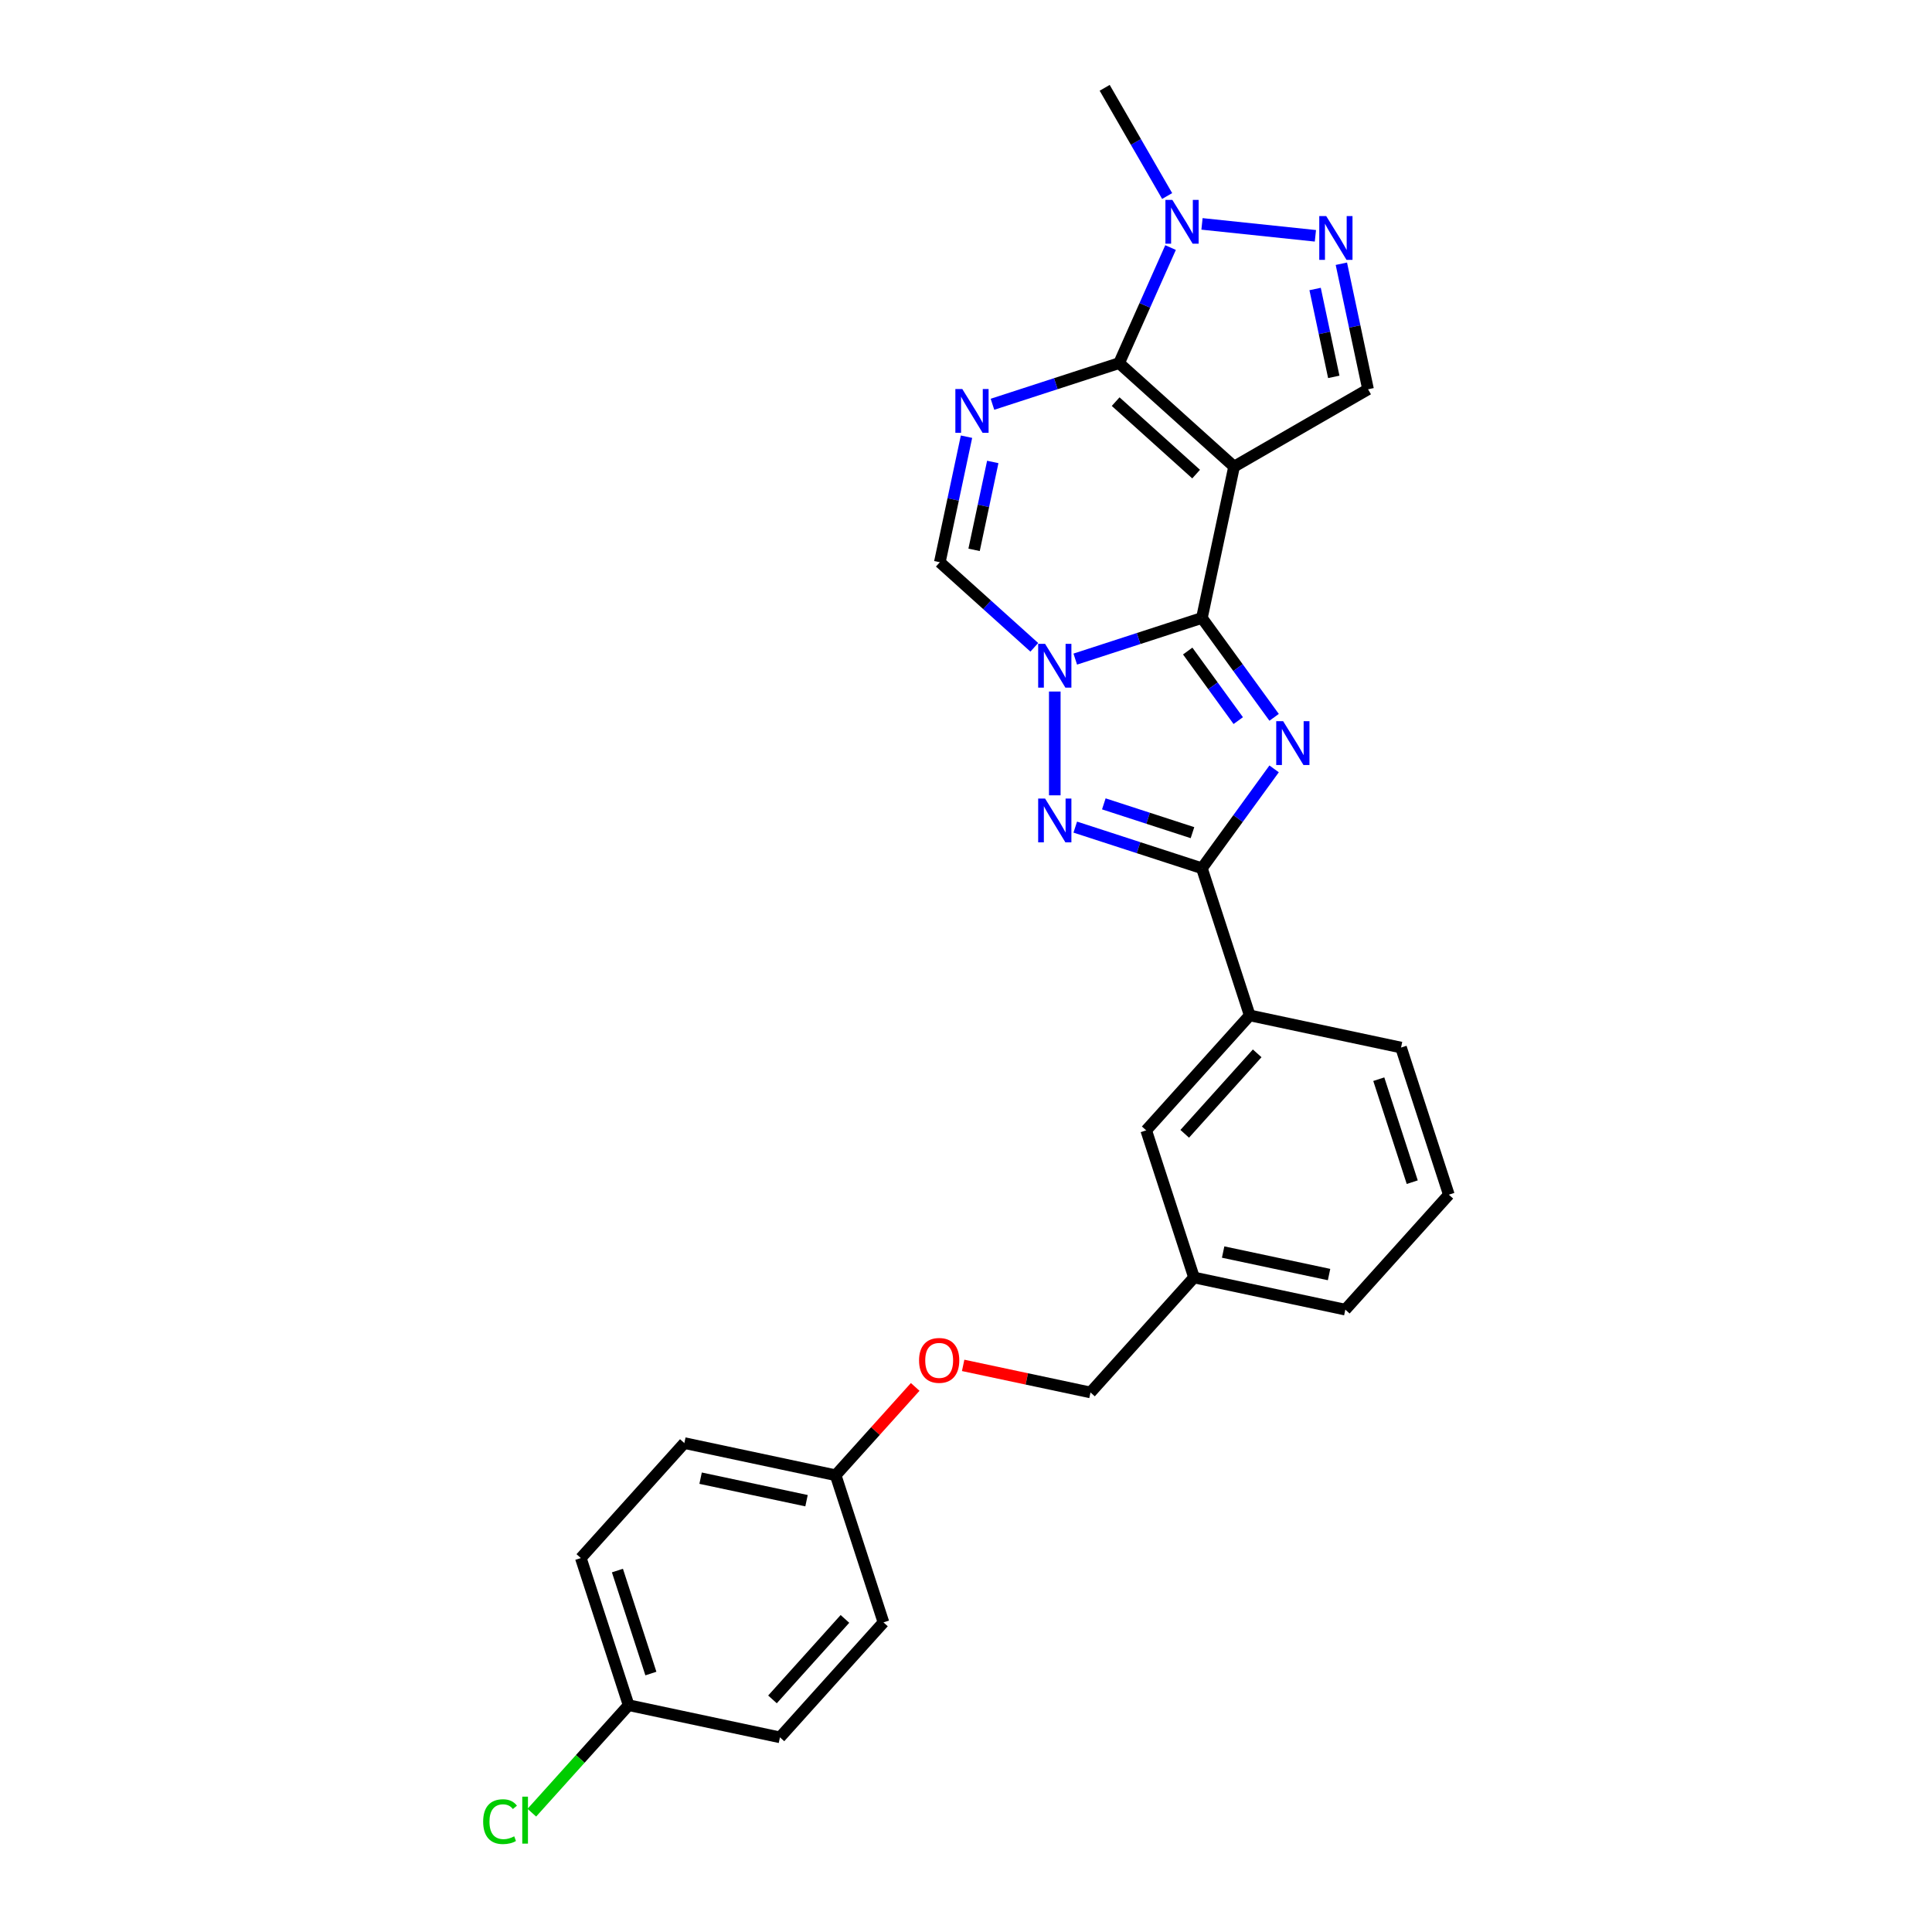 <?xml version='1.0' encoding='iso-8859-1'?>
<svg version='1.1' baseProfile='full'
              xmlns='http://www.w3.org/2000/svg'
                      xmlns:rdkit='http://www.rdkit.org/xml'
                      xmlns:xlink='http://www.w3.org/1999/xlink'
                  xml:space='preserve'
width='1000px' height='1000px' viewBox='0 0 1000 1000'>
<!-- END OF HEADER -->
<rect style='opacity:1.0;fill:#FFFFFF;stroke:none' width='1000' height='1000' x='0' y='0'> </rect>
<path class='bond-0' d='M 622.107,319.851 L 638.755,241.528' style='fill:none;fill-rule:evenodd;stroke:#000000;stroke-width:6px;stroke-linecap:butt;stroke-linejoin:miter;stroke-opacity:1' />
<path class='bond-1' d='M 622.107,319.851 L 640.794,345.571' style='fill:none;fill-rule:evenodd;stroke:#000000;stroke-width:6px;stroke-linecap:butt;stroke-linejoin:miter;stroke-opacity:1' />
<path class='bond-1' d='M 640.794,345.571 L 659.48,371.291' style='fill:none;fill-rule:evenodd;stroke:#0000FF;stroke-width:6px;stroke-linecap:butt;stroke-linejoin:miter;stroke-opacity:1' />
<path class='bond-1' d='M 614.757,336.98 L 627.838,354.984' style='fill:none;fill-rule:evenodd;stroke:#000000;stroke-width:6px;stroke-linecap:butt;stroke-linejoin:miter;stroke-opacity:1' />
<path class='bond-1' d='M 627.838,354.984 L 640.918,372.988' style='fill:none;fill-rule:evenodd;stroke:#0000FF;stroke-width:6px;stroke-linecap:butt;stroke-linejoin:miter;stroke-opacity:1' />
<path class='bond-2' d='M 622.107,319.851 L 589.331,330.5' style='fill:none;fill-rule:evenodd;stroke:#000000;stroke-width:6px;stroke-linecap:butt;stroke-linejoin:miter;stroke-opacity:1' />
<path class='bond-2' d='M 589.331,330.5 L 556.555,341.15' style='fill:none;fill-rule:evenodd;stroke:#0000FF;stroke-width:6px;stroke-linecap:butt;stroke-linejoin:miter;stroke-opacity:1' />
<path class='bond-3' d='M 638.755,241.528 L 579.25,187.949' style='fill:none;fill-rule:evenodd;stroke:#000000;stroke-width:6px;stroke-linecap:butt;stroke-linejoin:miter;stroke-opacity:1' />
<path class='bond-3' d='M 619.114,245.392 L 577.46,207.887' style='fill:none;fill-rule:evenodd;stroke:#000000;stroke-width:6px;stroke-linecap:butt;stroke-linejoin:miter;stroke-opacity:1' />
<path class='bond-10' d='M 638.755,241.528 L 708.1,201.492' style='fill:none;fill-rule:evenodd;stroke:#000000;stroke-width:6px;stroke-linecap:butt;stroke-linejoin:miter;stroke-opacity:1' />
<path class='bond-6' d='M 659.48,397.971 L 640.794,423.691' style='fill:none;fill-rule:evenodd;stroke:#0000FF;stroke-width:6px;stroke-linecap:butt;stroke-linejoin:miter;stroke-opacity:1' />
<path class='bond-6' d='M 640.794,423.691 L 622.107,449.411' style='fill:none;fill-rule:evenodd;stroke:#000000;stroke-width:6px;stroke-linecap:butt;stroke-linejoin:miter;stroke-opacity:1' />
<path class='bond-5' d='M 545.954,357.935 L 545.954,411.66' style='fill:none;fill-rule:evenodd;stroke:#0000FF;stroke-width:6px;stroke-linecap:butt;stroke-linejoin:miter;stroke-opacity:1' />
<path class='bond-9' d='M 535.352,335.049 L 510.9,313.032' style='fill:none;fill-rule:evenodd;stroke:#0000FF;stroke-width:6px;stroke-linecap:butt;stroke-linejoin:miter;stroke-opacity:1' />
<path class='bond-9' d='M 510.9,313.032 L 486.448,291.016' style='fill:none;fill-rule:evenodd;stroke:#000000;stroke-width:6px;stroke-linecap:butt;stroke-linejoin:miter;stroke-opacity:1' />
<path class='bond-8' d='M 579.25,187.949 L 592.564,158.044' style='fill:none;fill-rule:evenodd;stroke:#000000;stroke-width:6px;stroke-linecap:butt;stroke-linejoin:miter;stroke-opacity:1' />
<path class='bond-8' d='M 592.564,158.044 L 605.879,128.139' style='fill:none;fill-rule:evenodd;stroke:#0000FF;stroke-width:6px;stroke-linecap:butt;stroke-linejoin:miter;stroke-opacity:1' />
<path class='bond-28' d='M 579.25,187.949 L 546.474,198.599' style='fill:none;fill-rule:evenodd;stroke:#000000;stroke-width:6px;stroke-linecap:butt;stroke-linejoin:miter;stroke-opacity:1' />
<path class='bond-28' d='M 546.474,198.599 L 513.698,209.248' style='fill:none;fill-rule:evenodd;stroke:#0000FF;stroke-width:6px;stroke-linecap:butt;stroke-linejoin:miter;stroke-opacity:1' />
<path class='bond-4' d='M 500.261,226.033 L 493.354,258.524' style='fill:none;fill-rule:evenodd;stroke:#0000FF;stroke-width:6px;stroke-linecap:butt;stroke-linejoin:miter;stroke-opacity:1' />
<path class='bond-4' d='M 493.354,258.524 L 486.448,291.016' style='fill:none;fill-rule:evenodd;stroke:#000000;stroke-width:6px;stroke-linecap:butt;stroke-linejoin:miter;stroke-opacity:1' />
<path class='bond-4' d='M 513.853,239.11 L 509.019,261.854' style='fill:none;fill-rule:evenodd;stroke:#0000FF;stroke-width:6px;stroke-linecap:butt;stroke-linejoin:miter;stroke-opacity:1' />
<path class='bond-4' d='M 509.019,261.854 L 504.185,284.598' style='fill:none;fill-rule:evenodd;stroke:#000000;stroke-width:6px;stroke-linecap:butt;stroke-linejoin:miter;stroke-opacity:1' />
<path class='bond-27' d='M 556.555,428.112 L 589.331,438.761' style='fill:none;fill-rule:evenodd;stroke:#0000FF;stroke-width:6px;stroke-linecap:butt;stroke-linejoin:miter;stroke-opacity:1' />
<path class='bond-27' d='M 589.331,438.761 L 622.107,449.411' style='fill:none;fill-rule:evenodd;stroke:#000000;stroke-width:6px;stroke-linecap:butt;stroke-linejoin:miter;stroke-opacity:1' />
<path class='bond-27' d='M 571.337,416.076 L 594.28,423.531' style='fill:none;fill-rule:evenodd;stroke:#0000FF;stroke-width:6px;stroke-linecap:butt;stroke-linejoin:miter;stroke-opacity:1' />
<path class='bond-27' d='M 594.28,423.531 L 617.223,430.985' style='fill:none;fill-rule:evenodd;stroke:#000000;stroke-width:6px;stroke-linecap:butt;stroke-linejoin:miter;stroke-opacity:1' />
<path class='bond-11' d='M 622.107,449.411 L 646.851,525.564' style='fill:none;fill-rule:evenodd;stroke:#000000;stroke-width:6px;stroke-linecap:butt;stroke-linejoin:miter;stroke-opacity:1' />
<path class='bond-7' d='M 694.287,136.509 L 701.194,169.001' style='fill:none;fill-rule:evenodd;stroke:#0000FF;stroke-width:6px;stroke-linecap:butt;stroke-linejoin:miter;stroke-opacity:1' />
<path class='bond-7' d='M 701.194,169.001 L 708.1,201.492' style='fill:none;fill-rule:evenodd;stroke:#000000;stroke-width:6px;stroke-linecap:butt;stroke-linejoin:miter;stroke-opacity:1' />
<path class='bond-7' d='M 680.695,149.586 L 685.529,172.33' style='fill:none;fill-rule:evenodd;stroke:#0000FF;stroke-width:6px;stroke-linecap:butt;stroke-linejoin:miter;stroke-opacity:1' />
<path class='bond-7' d='M 685.529,172.33 L 690.363,195.074' style='fill:none;fill-rule:evenodd;stroke:#000000;stroke-width:6px;stroke-linecap:butt;stroke-linejoin:miter;stroke-opacity:1' />
<path class='bond-29' d='M 680.85,122.055 L 622.153,115.886' style='fill:none;fill-rule:evenodd;stroke:#0000FF;stroke-width:6px;stroke-linecap:butt;stroke-linejoin:miter;stroke-opacity:1' />
<path class='bond-19' d='M 604.116,101.459 L 587.949,73.457' style='fill:none;fill-rule:evenodd;stroke:#0000FF;stroke-width:6px;stroke-linecap:butt;stroke-linejoin:miter;stroke-opacity:1' />
<path class='bond-19' d='M 587.949,73.457 L 571.782,45.455' style='fill:none;fill-rule:evenodd;stroke:#000000;stroke-width:6px;stroke-linecap:butt;stroke-linejoin:miter;stroke-opacity:1' />
<path class='bond-12' d='M 646.851,525.564 L 593.272,585.07' style='fill:none;fill-rule:evenodd;stroke:#000000;stroke-width:6px;stroke-linecap:butt;stroke-linejoin:miter;stroke-opacity:1' />
<path class='bond-12' d='M 650.715,545.206 L 613.21,586.86' style='fill:none;fill-rule:evenodd;stroke:#000000;stroke-width:6px;stroke-linecap:butt;stroke-linejoin:miter;stroke-opacity:1' />
<path class='bond-24' d='M 646.851,525.564 L 725.174,542.212' style='fill:none;fill-rule:evenodd;stroke:#000000;stroke-width:6px;stroke-linecap:butt;stroke-linejoin:miter;stroke-opacity:1' />
<path class='bond-15' d='M 593.272,585.07 L 618.016,661.223' style='fill:none;fill-rule:evenodd;stroke:#000000;stroke-width:6px;stroke-linecap:butt;stroke-linejoin:miter;stroke-opacity:1' />
<path class='bond-13' d='M 498.525,706.719 L 531.481,713.724' style='fill:none;fill-rule:evenodd;stroke:#FF0000;stroke-width:6px;stroke-linecap:butt;stroke-linejoin:miter;stroke-opacity:1' />
<path class='bond-13' d='M 531.481,713.724 L 564.437,720.728' style='fill:none;fill-rule:evenodd;stroke:#000000;stroke-width:6px;stroke-linecap:butt;stroke-linejoin:miter;stroke-opacity:1' />
<path class='bond-14' d='M 473.703,717.865 L 453.119,740.725' style='fill:none;fill-rule:evenodd;stroke:#FF0000;stroke-width:6px;stroke-linecap:butt;stroke-linejoin:miter;stroke-opacity:1' />
<path class='bond-14' d='M 453.119,740.725 L 432.535,763.586' style='fill:none;fill-rule:evenodd;stroke:#000000;stroke-width:6px;stroke-linecap:butt;stroke-linejoin:miter;stroke-opacity:1' />
<path class='bond-20' d='M 432.535,763.586 L 457.279,839.739' style='fill:none;fill-rule:evenodd;stroke:#000000;stroke-width:6px;stroke-linecap:butt;stroke-linejoin:miter;stroke-opacity:1' />
<path class='bond-21' d='M 432.535,763.586 L 354.212,746.938' style='fill:none;fill-rule:evenodd;stroke:#000000;stroke-width:6px;stroke-linecap:butt;stroke-linejoin:miter;stroke-opacity:1' />
<path class='bond-21' d='M 417.457,776.753 L 362.631,765.1' style='fill:none;fill-rule:evenodd;stroke:#000000;stroke-width:6px;stroke-linecap:butt;stroke-linejoin:miter;stroke-opacity:1' />
<path class='bond-17' d='M 618.016,661.223 L 564.437,720.728' style='fill:none;fill-rule:evenodd;stroke:#000000;stroke-width:6px;stroke-linecap:butt;stroke-linejoin:miter;stroke-opacity:1' />
<path class='bond-30' d='M 618.016,661.223 L 696.338,677.871' style='fill:none;fill-rule:evenodd;stroke:#000000;stroke-width:6px;stroke-linecap:butt;stroke-linejoin:miter;stroke-opacity:1' />
<path class='bond-30' d='M 633.094,648.056 L 687.92,659.709' style='fill:none;fill-rule:evenodd;stroke:#000000;stroke-width:6px;stroke-linecap:butt;stroke-linejoin:miter;stroke-opacity:1' />
<path class='bond-16' d='M 325.377,882.597 L 300.634,806.443' style='fill:none;fill-rule:evenodd;stroke:#000000;stroke-width:6px;stroke-linecap:butt;stroke-linejoin:miter;stroke-opacity:1' />
<path class='bond-16' d='M 336.896,866.225 L 319.576,812.918' style='fill:none;fill-rule:evenodd;stroke:#000000;stroke-width:6px;stroke-linecap:butt;stroke-linejoin:miter;stroke-opacity:1' />
<path class='bond-18' d='M 325.377,882.597 L 300.325,910.42' style='fill:none;fill-rule:evenodd;stroke:#000000;stroke-width:6px;stroke-linecap:butt;stroke-linejoin:miter;stroke-opacity:1' />
<path class='bond-18' d='M 300.325,910.42 L 275.273,938.243' style='fill:none;fill-rule:evenodd;stroke:#00CC00;stroke-width:6px;stroke-linecap:butt;stroke-linejoin:miter;stroke-opacity:1' />
<path class='bond-31' d='M 325.377,882.597 L 403.7,899.245' style='fill:none;fill-rule:evenodd;stroke:#000000;stroke-width:6px;stroke-linecap:butt;stroke-linejoin:miter;stroke-opacity:1' />
<path class='bond-22' d='M 457.279,839.739 L 403.7,899.245' style='fill:none;fill-rule:evenodd;stroke:#000000;stroke-width:6px;stroke-linecap:butt;stroke-linejoin:miter;stroke-opacity:1' />
<path class='bond-22' d='M 437.341,837.949 L 399.836,879.603' style='fill:none;fill-rule:evenodd;stroke:#000000;stroke-width:6px;stroke-linecap:butt;stroke-linejoin:miter;stroke-opacity:1' />
<path class='bond-23' d='M 354.212,746.938 L 300.634,806.443' style='fill:none;fill-rule:evenodd;stroke:#000000;stroke-width:6px;stroke-linecap:butt;stroke-linejoin:miter;stroke-opacity:1' />
<path class='bond-25' d='M 725.174,542.212 L 749.917,618.366' style='fill:none;fill-rule:evenodd;stroke:#000000;stroke-width:6px;stroke-linecap:butt;stroke-linejoin:miter;stroke-opacity:1' />
<path class='bond-25' d='M 713.654,558.584 L 730.975,611.891' style='fill:none;fill-rule:evenodd;stroke:#000000;stroke-width:6px;stroke-linecap:butt;stroke-linejoin:miter;stroke-opacity:1' />
<path class='bond-26' d='M 749.917,618.366 L 696.338,677.871' style='fill:none;fill-rule:evenodd;stroke:#000000;stroke-width:6px;stroke-linecap:butt;stroke-linejoin:miter;stroke-opacity:1' />
<path  class='atom-2' d='M 664.16 373.292
L 671.591 385.303
Q 672.327 386.488, 673.512 388.634
Q 674.698 390.78, 674.762 390.908
L 674.762 373.292
L 677.772 373.292
L 677.772 395.969
L 674.666 395.969
L 666.69 382.837
Q 665.761 381.3, 664.769 379.538
Q 663.808 377.777, 663.519 377.232
L 663.519 395.969
L 660.573 395.969
L 660.573 373.292
L 664.16 373.292
' fill='#0000FF'/>
<path  class='atom-3' d='M 540.941 333.256
L 548.372 345.267
Q 549.109 346.452, 550.294 348.598
Q 551.479 350.744, 551.543 350.872
L 551.543 333.256
L 554.553 333.256
L 554.553 355.933
L 551.447 355.933
L 543.471 342.801
Q 542.543 341.264, 541.55 339.502
Q 540.589 337.74, 540.301 337.196
L 540.301 355.933
L 537.354 355.933
L 537.354 333.256
L 540.941 333.256
' fill='#0000FF'/>
<path  class='atom-5' d='M 498.084 201.355
L 505.514 213.366
Q 506.251 214.551, 507.436 216.697
Q 508.621 218.842, 508.685 218.971
L 508.685 201.355
L 511.696 201.355
L 511.696 224.031
L 508.589 224.031
L 500.614 210.899
Q 499.685 209.362, 498.692 207.6
Q 497.731 205.839, 497.443 205.294
L 497.443 224.031
L 494.496 224.031
L 494.496 201.355
L 498.084 201.355
' fill='#0000FF'/>
<path  class='atom-6' d='M 540.941 413.329
L 548.372 425.34
Q 549.109 426.525, 550.294 428.671
Q 551.479 430.817, 551.543 430.945
L 551.543 413.329
L 554.553 413.329
L 554.553 436.005
L 551.447 436.005
L 543.471 422.873
Q 542.543 421.336, 541.55 419.574
Q 540.589 417.813, 540.301 417.268
L 540.301 436.005
L 537.354 436.005
L 537.354 413.329
L 540.941 413.329
' fill='#0000FF'/>
<path  class='atom-8' d='M 686.439 111.831
L 693.87 123.842
Q 694.607 125.027, 695.792 127.173
Q 696.977 129.319, 697.041 129.447
L 697.041 111.831
L 700.052 111.831
L 700.052 134.507
L 696.945 134.507
L 688.97 121.376
Q 688.041 119.838, 687.048 118.077
Q 686.087 116.315, 685.799 115.77
L 685.799 134.507
L 682.852 134.507
L 682.852 111.831
L 686.439 111.831
' fill='#0000FF'/>
<path  class='atom-9' d='M 606.806 103.461
L 614.236 115.472
Q 614.973 116.657, 616.158 118.803
Q 617.343 120.949, 617.407 121.077
L 617.407 103.461
L 620.418 103.461
L 620.418 126.138
L 617.311 126.138
L 609.336 113.006
Q 608.407 111.468, 607.414 109.707
Q 606.453 107.945, 606.165 107.401
L 606.165 126.138
L 603.218 126.138
L 603.218 103.461
L 606.806 103.461
' fill='#0000FF'/>
<path  class='atom-14' d='M 475.705 704.145
Q 475.705 698.7, 478.395 695.657
Q 481.086 692.614, 486.114 692.614
Q 491.143 692.614, 493.833 695.657
Q 496.523 698.7, 496.523 704.145
Q 496.523 709.654, 493.801 712.792
Q 491.079 715.899, 486.114 715.899
Q 481.118 715.899, 478.395 712.792
Q 475.705 709.686, 475.705 704.145
M 486.114 713.337
Q 489.573 713.337, 491.431 711.031
Q 493.321 708.693, 493.321 704.145
Q 493.321 699.692, 491.431 697.45
Q 489.573 695.176, 486.114 695.176
Q 482.655 695.176, 480.765 697.418
Q 478.908 699.66, 478.908 704.145
Q 478.908 708.725, 480.765 711.031
Q 482.655 713.337, 486.114 713.337
' fill='#FF0000'/>
<path  class='atom-19' d='M 250.083 942.887
Q 250.083 937.25, 252.709 934.303
Q 255.367 931.324, 260.396 931.324
Q 265.072 931.324, 267.571 934.623
L 265.457 936.353
Q 263.631 933.951, 260.396 933.951
Q 256.969 933.951, 255.143 936.257
Q 253.35 938.531, 253.35 942.887
Q 253.35 947.371, 255.207 949.677
Q 257.097 951.983, 260.748 951.983
Q 263.247 951.983, 266.161 950.478
L 267.058 952.88
Q 265.873 953.649, 264.079 954.097
Q 262.286 954.545, 260.3 954.545
Q 255.367 954.545, 252.709 951.535
Q 250.083 948.524, 250.083 942.887
' fill='#00CC00'/>
<path  class='atom-19' d='M 270.325 929.947
L 273.272 929.947
L 273.272 954.257
L 270.325 954.257
L 270.325 929.947
' fill='#00CC00'/>
</svg>
